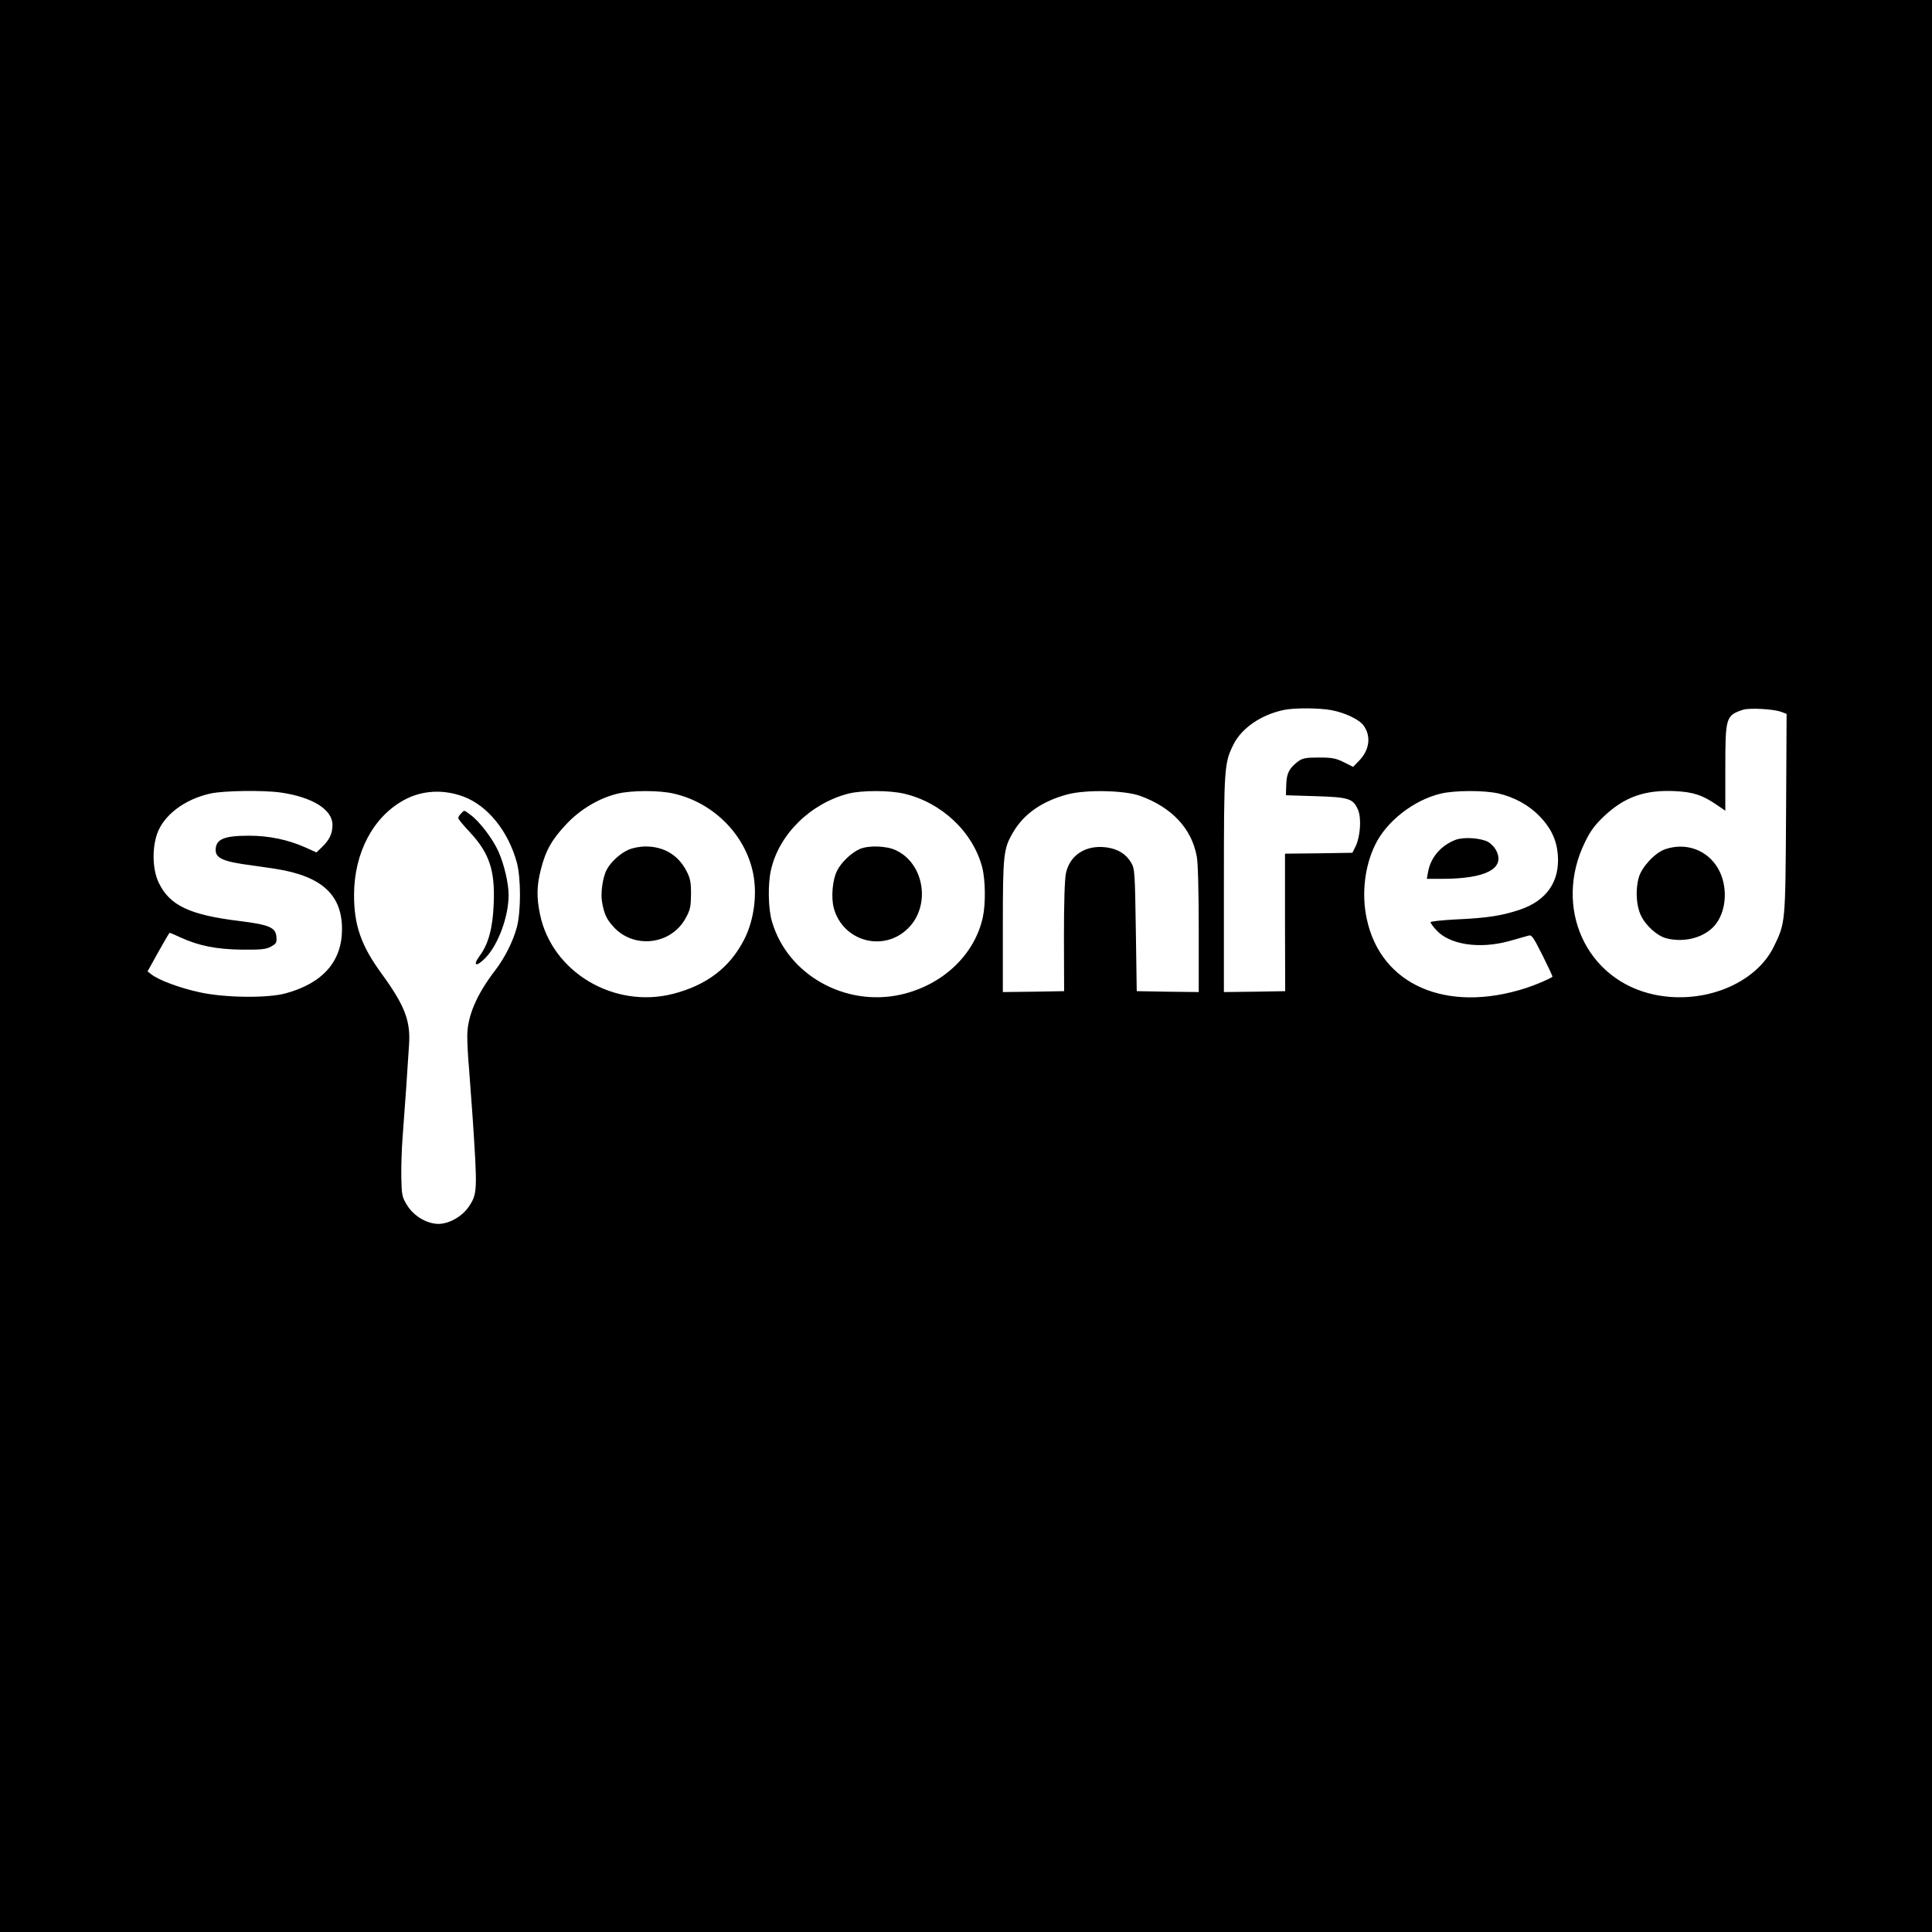 <?xml version="1.0" standalone="no"?>
<!DOCTYPE svg PUBLIC "-//W3C//DTD SVG 20010904//EN"
 "http://www.w3.org/TR/2001/REC-SVG-20010904/DTD/svg10.dtd">
<svg version="1.0" xmlns="http://www.w3.org/2000/svg"
 width="1075pt" height="1075pt" viewBox="0 0 1075 1075"
 preserveAspectRatio="xMidYMid meet">

<g transform="translate(0,1075) scale(0.1,-0.1)"
fill="#000000" stroke="none">
<path d="M0 5375 l0 -5375 5375 0 5375 0 0 5375 0 5375 -5375 0 -5375 0 0
-5375z m7406 1424 c77 -14 159 -53 182 -87 42 -59 32 -134 -24 -193 l-35 -36
-52 26 c-44 22 -66 26 -139 26 -72 0 -91 -4 -114 -21 -50 -37 -65 -66 -67
-129 l-2 -60 165 -5 c187 -6 210 -13 237 -78 19 -46 12 -147 -14 -201 l-18
-36 -188 -3 -187 -2 0 -383 1 -382 -171 -3 -170 -2 0 602 c0 651 2 673 54 777
47 92 155 165 281 191 60 12 194 11 261 -1z m2502 -9 l33 -12 -3 -557 c-4
-611 -3 -604 -68 -738 -101 -207 -390 -324 -662 -268 -383 79 -568 486 -388
851 30 62 56 96 107 144 113 106 226 146 393 138 103 -5 153 -22 235 -78 l45
-31 0 236 c0 285 3 294 99 326 34 11 167 4 209 -11z m-8344 -450 c176 -26 286
-95 286 -180 0 -48 -17 -84 -59 -124 l-30 -29 -60 27 c-99 44 -203 66 -317 66
-139 0 -184 -20 -184 -80 0 -46 45 -65 200 -85 25 -3 87 -13 137 -20 255 -41
368 -145 366 -340 -2 -176 -108 -296 -313 -352 -101 -28 -342 -25 -480 6 -108
23 -228 68 -267 99 l-22 17 60 108 c33 59 61 107 63 107 2 0 28 -11 58 -25
104 -48 202 -67 343 -69 108 -1 136 2 163 17 29 16 33 22 30 55 -4 51 -41 67
-203 87 -279 34 -390 86 -451 212 -35 71 -39 188 -10 273 37 105 153 193 298
225 75 16 295 19 392 5z m1014 -22 c135 -50 250 -192 298 -368 23 -87 23 -271
0 -359 -22 -81 -67 -170 -122 -242 -103 -134 -154 -255 -154 -364 0 -37 4
-119 10 -183 5 -64 14 -187 20 -272 27 -406 26 -422 -20 -492 -38 -57 -111
-98 -171 -98 -65 1 -136 43 -174 104 -28 46 -30 56 -32 155 -1 58 2 158 7 221
5 63 14 187 20 275 6 88 13 197 16 242 9 133 -24 218 -151 393 -115 157 -155
270 -155 440 0 235 107 437 281 530 99 53 215 59 327 18z m1172 16 c212 -49
383 -214 435 -419 32 -124 14 -280 -45 -394 -80 -156 -209 -253 -395 -301
-329 -84 -673 121 -740 441 -20 95 -19 161 5 253 26 104 62 167 143 252 76 81
182 144 284 168 78 19 233 19 313 0z m1280 0 c210 -49 383 -213 435 -409 18
-70 20 -202 4 -277 -45 -210 -223 -379 -456 -432 -312 -70 -633 112 -718 408
-21 71 -23 209 -5 286 45 198 219 369 430 424 73 19 229 19 310 0z m1313 -12
c177 -64 287 -181 316 -337 7 -35 11 -198 11 -407 l0 -348 -172 2 -173 3 -5
340 c-5 320 -6 342 -26 375 -28 48 -75 77 -138 85 -114 15 -203 -42 -225 -144
-7 -35 -11 -161 -11 -355 l1 -301 -170 -3 -171 -2 0 367 c0 400 4 431 56 520
60 104 162 175 304 213 102 27 315 23 403 -8z m1995 13 c89 -21 169 -65 229
-127 62 -64 94 -130 101 -213 12 -151 -63 -258 -215 -308 -101 -33 -177 -45
-355 -53 -76 -4 -138 -11 -138 -15 0 -5 13 -24 30 -42 72 -83 240 -109 405
-64 50 14 99 28 110 31 17 6 27 -8 78 -110 32 -64 57 -117 55 -119 -13 -11
-95 -46 -148 -63 -441 -142 -807 17 -885 385 -30 138 -12 293 47 413 63 130
214 248 364 284 78 19 243 19 322 1z"/>
<path d="M9263 6024 c-55 -20 -128 -98 -144 -155 -20 -68 -15 -157 11 -212 26
-56 89 -113 139 -127 106 -29 226 6 281 82 59 81 63 212 10 305 -60 104 -180
148 -297 107z"/>
<path d="M2566 6224 c-9 -8 -16 -20 -16 -26 0 -6 28 -40 63 -77 110 -118 142
-213 134 -400 -5 -133 -29 -223 -77 -288 -43 -58 -20 -66 32 -12 71 74 128
230 128 349 0 66 -25 171 -57 243 -31 69 -105 167 -155 203 -38 28 -33 28 -52
8z"/>
<path d="M3495 6021 c-45 -20 -98 -69 -119 -110 -23 -43 -35 -132 -26 -181 12
-66 25 -94 61 -134 112 -128 322 -105 404 45 26 47 29 64 30 134 0 68 -4 88
-27 132 -46 86 -125 133 -225 133 -34 0 -74 -8 -98 -19z"/>
<path d="M4784 6026 c-46 -20 -103 -74 -126 -120 -26 -51 -35 -151 -18 -211
52 -185 279 -245 414 -109 126 126 89 359 -69 433 -52 25 -152 28 -201 7z"/>
<path d="M8099 6077 c-81 -31 -139 -98 -153 -179 l-7 -38 85 0 c240 0 350 56
303 154 -9 20 -31 43 -48 52 -43 22 -135 28 -180 11z"/>
</g>
</svg>
